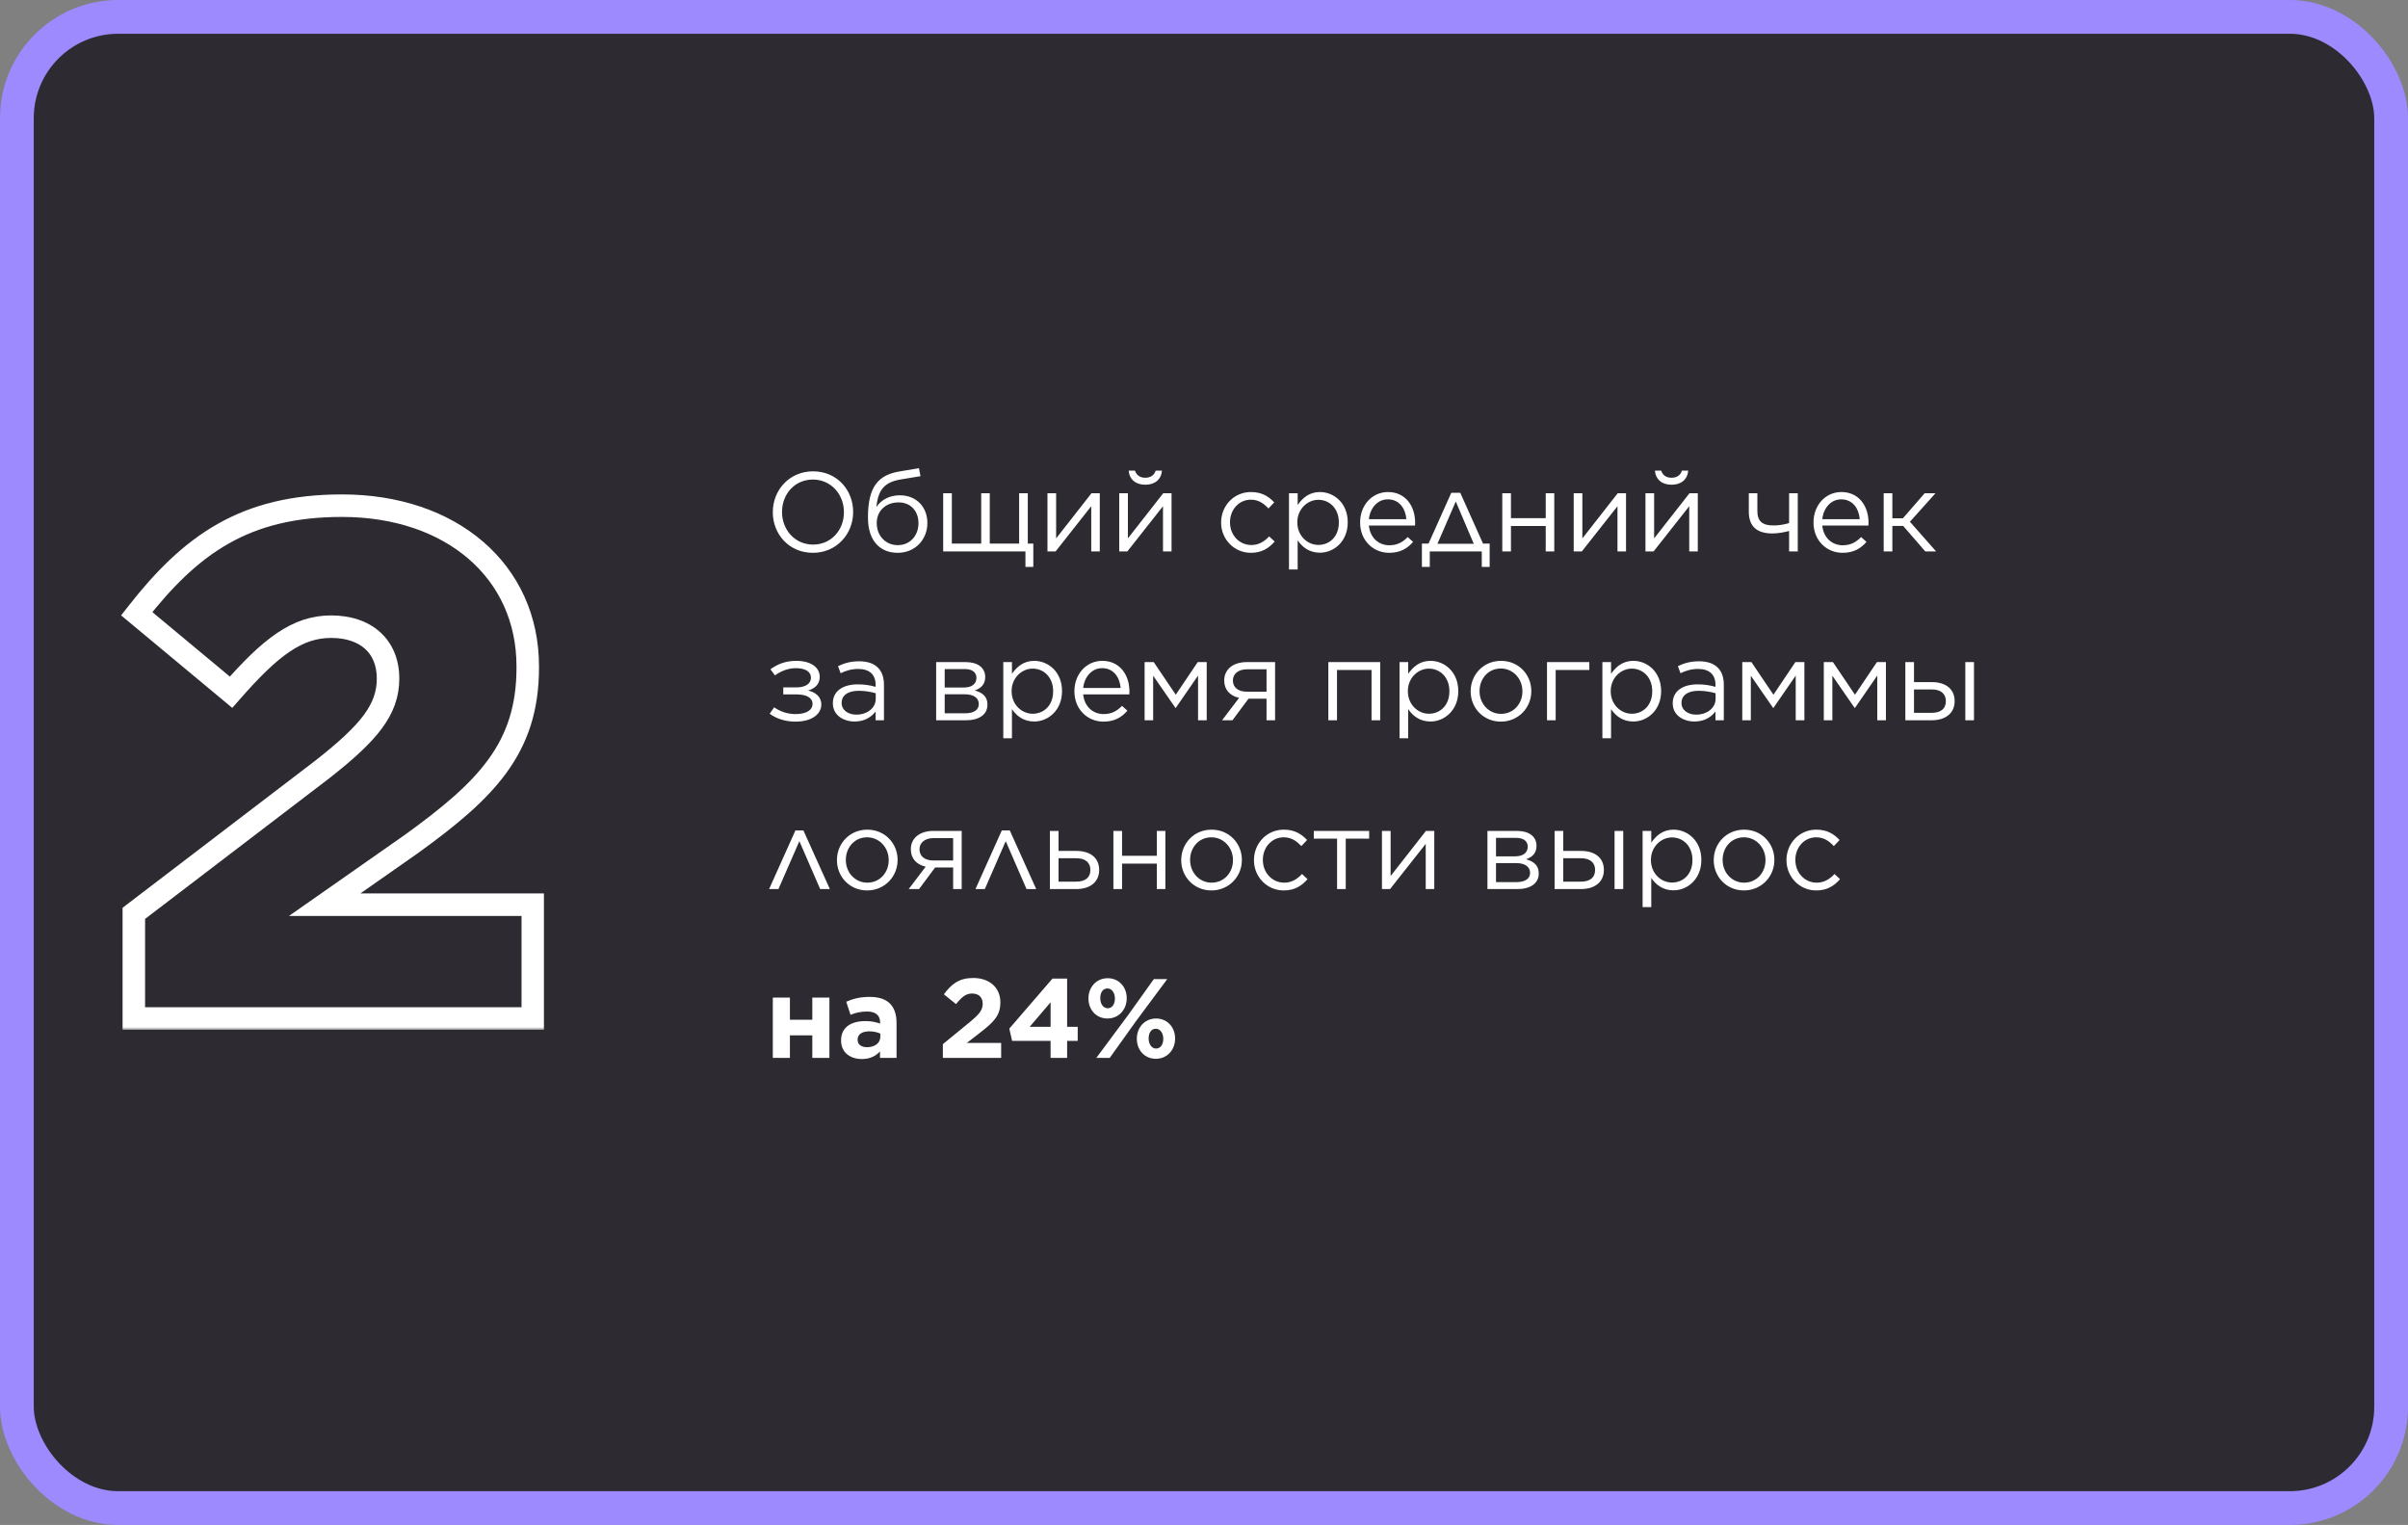 <svg width="428" height="271" viewBox="0 0 428 271" fill="none" xmlns="http://www.w3.org/2000/svg">
<rect x="0" y="0" width="428" height="271" fill="#808080" stroke="none"/>
<rect x="3" y="3" width="422" height="265" rx="18" fill="#2D2B31" stroke="#9E8AFF" stroke-width="6"/>
<path d="M144.48 98.24C140.22 98.24 137.36 94.9 137.36 91.04V91C137.36 87.14 140.26 83.76 144.52 83.76C148.78 83.76 151.64 87.1 151.64 90.96V91C151.64 94.86 148.74 98.24 144.48 98.24ZM144.52 96.78C147.72 96.78 150 94.22 150 91.04V91C150 87.82 147.68 85.22 144.48 85.22C141.28 85.22 139 87.78 139 90.96V91C139 94.18 141.32 96.78 144.52 96.78ZM159.552 98.24C157.952 98.24 156.772 97.7 155.912 96.84C154.852 95.78 154.272 94.16 154.272 91.98V91.96C154.272 86.54 156.052 84.42 159.892 83.78L163.332 83.2L163.612 84.62L160.112 85.2C157.232 85.68 156.092 86.98 155.772 90.1C156.632 88.82 158.092 88.02 159.932 88.02C162.952 88.02 164.832 90.16 164.832 92.94V92.96C164.832 95.84 162.712 98.24 159.552 98.24ZM159.572 96.88C161.752 96.88 163.252 95.18 163.252 93V92.98C163.252 90.8 161.852 89.28 159.712 89.28C157.432 89.28 155.832 90.8 155.832 92.94V92.96C155.832 95.3 157.492 96.88 159.572 96.88ZM167.642 98V87.66H169.182V96.6H174.402V87.66H175.922V96.6H181.142V87.66H182.682V96.6H183.662V100.74H182.262V98H167.642ZM186.177 98V87.66H187.717V95.68L193.997 87.66H195.477V98H193.957V89.96L187.617 98H186.177ZM198.931 98V87.66H200.471V95.68L206.751 87.66H208.231V98H206.711V89.96L200.371 98H198.931ZM203.571 86.14C201.891 86.14 200.751 85.24 200.611 83.64H201.731C201.971 84.38 202.551 84.9 203.571 84.9C204.591 84.9 205.171 84.38 205.411 83.64H206.531C206.391 85.24 205.251 86.14 203.571 86.14ZM222.341 98.24C219.301 98.24 217.041 95.78 217.041 92.88V92.84C217.041 89.9 219.301 87.44 222.341 87.44C224.301 87.44 225.501 88.24 226.481 89.28L225.461 90.36C224.641 89.5 223.741 88.8 222.321 88.8C220.221 88.8 218.621 90.56 218.621 92.8V92.84C218.621 95.08 220.261 96.86 222.421 96.86C223.761 96.86 224.761 96.2 225.581 95.32L226.561 96.24C225.521 97.42 224.281 98.24 222.341 98.24ZM229.107 101.2V87.66H230.647V89.74C231.507 88.52 232.687 87.44 234.607 87.44C237.087 87.44 239.547 89.4 239.547 92.8V92.84C239.547 96.2 237.107 98.22 234.607 98.22C232.687 98.22 231.447 97.2 230.647 96.02V101.2H229.107ZM234.327 96.84C236.327 96.84 237.967 95.36 237.967 92.86V92.82C237.967 90.36 236.307 88.82 234.327 88.82C232.407 88.82 230.587 90.46 230.587 92.8V92.84C230.587 95.24 232.407 96.84 234.327 96.84ZM246.908 98.24C244.088 98.24 241.748 96.06 241.748 92.86V92.82C241.748 89.84 243.828 87.44 246.708 87.44C249.768 87.44 251.528 89.88 251.528 92.9C251.528 93.12 251.528 93.22 251.508 93.4H243.308C243.528 95.64 245.108 96.9 246.948 96.9C248.388 96.9 249.348 96.32 250.208 95.44L251.168 96.3C250.128 97.48 248.888 98.24 246.908 98.24ZM243.308 92.26H249.968C249.808 90.4 248.748 88.74 246.668 88.74C244.848 88.74 243.528 90.26 243.308 92.26ZM259.551 87.58L263.591 96.6H264.771V100.74H263.371V98H254.131V100.74H252.731V96.6H253.911L257.951 87.58H259.551ZM258.751 89.12L255.491 96.64H261.951L258.751 89.12ZM267.017 98V87.66H268.557V92.08H274.737V87.66H276.257V98H274.737V93.48H268.557V98H267.017ZM279.712 98V87.66H281.252V95.68L287.532 87.66H289.012V98H287.492V89.96L281.152 98H279.712ZM292.466 98V87.66H294.006V95.68L300.286 87.66H301.766V98H300.246V89.96L293.906 98H292.466ZM297.106 86.14C295.426 86.14 294.286 85.24 294.146 83.64H295.266C295.506 84.38 296.086 84.9 297.106 84.9C298.126 84.9 298.706 84.38 298.946 83.64H300.066C299.926 85.24 298.786 86.14 297.106 86.14ZM317.996 98V94.36C317.176 94.58 316.056 94.8 315.036 94.8C312.396 94.8 310.836 93.66 310.836 90.94V87.66H312.356V90.82C312.356 92.66 313.276 93.38 315.216 93.38C316.196 93.38 317.096 93.22 317.996 92.96V87.66H319.536V98H317.996ZM327.494 98.24C324.674 98.24 322.334 96.06 322.334 92.86V92.82C322.334 89.84 324.414 87.44 327.294 87.44C330.354 87.44 332.114 89.88 332.114 92.9C332.114 93.12 332.114 93.22 332.094 93.4H323.894C324.114 95.64 325.694 96.9 327.534 96.9C328.974 96.9 329.934 96.32 330.794 95.44L331.754 96.3C330.714 97.48 329.474 98.24 327.494 98.24ZM323.894 92.26H330.554C330.394 90.4 329.334 88.74 327.254 88.74C325.434 88.74 324.114 90.26 323.894 92.26ZM336.35 87.66V92.1H338.23L342.09 87.66H344.01L339.47 92.72L344.13 98H342.21L338.27 93.46H336.35V98H334.81V87.66H336.35ZM136.8 126.84L137.6 125.7C138.62 126.42 139.94 126.9 141.4 126.9C143.3 126.9 144.42 126.2 144.42 125.1V125.08C144.42 123.98 143.32 123.4 141.54 123.4H139.22V122.16H141.52C143.2 122.16 144.14 121.48 144.14 120.44V120.42C144.14 119.4 143.18 118.74 141.48 118.74C140.2 118.74 138.96 119.16 137.74 120.02L136.94 118.94C138.22 118 139.68 117.44 141.52 117.44C144.16 117.44 145.7 118.62 145.7 120.3V120.32C145.7 121.7 144.7 122.4 143.62 122.72C144.9 122.98 145.98 123.8 145.98 125.18V125.2C145.98 126.86 144.36 128.24 141.4 128.24C139.54 128.24 137.98 127.7 136.8 126.84ZM151.894 128.22C149.974 128.22 148.034 127.14 148.034 125V124.96C148.034 122.8 149.834 121.62 152.454 121.62C153.794 121.62 154.694 121.8 155.634 122.06V121.7C155.634 119.84 154.494 118.88 152.554 118.88C151.334 118.88 150.374 119.18 149.414 119.64L148.954 118.38C150.094 117.84 151.194 117.52 152.714 117.52C154.174 117.52 155.294 117.9 156.054 118.66C156.754 119.36 157.114 120.38 157.114 121.68V128H155.634V126.44C154.914 127.38 153.734 128.22 151.894 128.22ZM152.194 127C154.114 127 155.654 125.84 155.654 124.2V123.2C154.874 122.98 153.894 122.76 152.614 122.76C150.674 122.76 149.594 123.6 149.594 124.9V124.94C149.594 126.24 150.814 127 152.194 127ZM166.392 128V117.66H171.612C173.772 117.66 175.112 118.64 175.112 120.32V120.34C175.112 121.6 174.372 122.32 173.252 122.7C174.612 123.08 175.512 123.78 175.512 125.2V125.22C175.512 127 174.012 128.02 171.612 128H166.392ZM167.912 122.18H171.292C172.792 122.18 173.552 121.5 173.552 120.46V120.44C173.552 119.5 172.812 118.88 171.432 118.9H167.912V122.18ZM167.912 123.38V126.76H171.572C173.112 126.76 173.972 126.12 173.972 125.14V125.12C173.972 124.06 173.092 123.36 171.412 123.38H167.912ZM178.325 131.2V117.66H179.865V119.74C180.725 118.52 181.905 117.44 183.825 117.44C186.305 117.44 188.765 119.4 188.765 122.8V122.84C188.765 126.2 186.325 128.22 183.825 128.22C181.905 128.22 180.665 127.2 179.865 126.02V131.2H178.325ZM183.545 126.84C185.545 126.84 187.185 125.36 187.185 122.86V122.82C187.185 120.36 185.525 118.82 183.545 118.82C181.625 118.82 179.805 120.46 179.805 122.8V122.84C179.805 125.24 181.625 126.84 183.545 126.84ZM196.127 128.24C193.307 128.24 190.967 126.06 190.967 122.86V122.82C190.967 119.84 193.047 117.44 195.927 117.44C198.987 117.44 200.747 119.88 200.747 122.9C200.747 123.12 200.747 123.22 200.727 123.4H192.527C192.747 125.64 194.327 126.9 196.167 126.9C197.607 126.9 198.567 126.32 199.427 125.44L200.387 126.3C199.347 127.48 198.107 128.24 196.127 128.24ZM192.527 122.26H199.187C199.027 120.4 197.967 118.74 195.887 118.74C194.067 118.74 192.747 120.26 192.527 122.26ZM203.443 128V117.66H205.063L208.983 123.46L212.883 117.66H214.483V128H212.943V120.06L208.983 125.8H208.923L204.963 120.08V128H203.443ZM219.055 128H217.215L220.235 124.02C218.575 123.64 217.595 122.54 217.595 120.94V120.92C217.595 118.94 219.175 117.66 221.635 117.66H226.635V128H225.115V124.16H221.915L219.055 128ZM225.115 118.94H221.655C220.115 118.94 219.135 119.74 219.135 120.92V120.94C219.135 122.14 220.055 122.94 221.655 122.92H225.115V118.94ZM236.099 128V117.66H245.319V128H243.779V119.06H237.639V128H236.099ZM248.755 131.2V117.66H250.295V119.74C251.155 118.52 252.335 117.44 254.255 117.44C256.735 117.44 259.195 119.4 259.195 122.8V122.84C259.195 126.2 256.755 128.22 254.255 128.22C252.335 128.22 251.095 127.2 250.295 126.02V131.2H248.755ZM253.975 126.84C255.975 126.84 257.615 125.36 257.615 122.86V122.82C257.615 120.36 255.955 118.82 253.975 118.82C252.055 118.82 250.235 120.46 250.235 122.8V122.84C250.235 125.24 252.055 126.84 253.975 126.84ZM266.756 128.24C263.656 128.24 261.396 125.8 261.396 122.88V122.84C261.396 119.9 263.656 117.44 266.796 117.44C269.916 117.44 272.176 119.88 272.176 122.8V122.84C272.176 125.78 269.876 128.24 266.756 128.24ZM266.796 126.86C269.036 126.86 270.596 125.04 270.596 122.88V122.84C270.596 120.62 268.936 118.8 266.756 118.8C264.516 118.8 262.976 120.62 262.976 122.8V122.84C262.976 125.06 264.616 126.86 266.796 126.86ZM274.966 128V117.66H282.486V119.06H276.506V128H274.966ZM284.81 131.2V117.66H286.35V119.74C287.21 118.52 288.39 117.44 290.31 117.44C292.79 117.44 295.25 119.4 295.25 122.8V122.84C295.25 126.2 292.81 128.22 290.31 128.22C288.39 128.22 287.15 127.2 286.35 126.02V131.2H284.81ZM290.03 126.84C292.03 126.84 293.67 125.36 293.67 122.86V122.82C293.67 120.36 292.01 118.82 290.03 118.82C288.11 118.82 286.29 120.46 286.29 122.8V122.84C286.29 125.24 288.11 126.84 290.03 126.84ZM301.171 128.22C299.251 128.22 297.311 127.14 297.311 125V124.96C297.311 122.8 299.111 121.62 301.731 121.62C303.071 121.62 303.971 121.8 304.911 122.06V121.7C304.911 119.84 303.771 118.88 301.831 118.88C300.611 118.88 299.651 119.18 298.691 119.64L298.231 118.38C299.371 117.84 300.471 117.52 301.991 117.52C303.451 117.52 304.571 117.9 305.331 118.66C306.031 119.36 306.391 120.38 306.391 121.68V128H304.911V126.44C304.191 127.38 303.011 128.22 301.171 128.22ZM301.471 127C303.391 127 304.931 125.84 304.931 124.2V123.2C304.151 122.98 303.171 122.76 301.891 122.76C299.951 122.76 298.871 123.6 298.871 124.9V124.94C298.871 126.24 300.091 127 301.471 127ZM309.673 128V117.66H311.293L315.213 123.46L319.113 117.66H320.713V128H319.173V120.06L315.213 125.8H315.153L311.193 120.08V128H309.673ZM324.165 128V117.66H325.785L329.705 123.46L333.605 117.66H335.205V128H333.665V120.06L329.705 125.8H329.645L325.685 120.08V128H324.165ZM340.198 117.66V121.22H343.358C345.898 121.22 347.418 122.5 347.418 124.58V124.62C347.418 126.64 345.938 128 343.298 128H338.658V117.66H340.198ZM340.198 122.52V126.68H343.278C345.038 126.68 345.858 125.9 345.858 124.6V124.58C345.858 123.36 345.038 122.5 343.298 122.52H340.198ZM349.318 128V117.66H350.858V128H349.318ZM142.8 147.58L147.5 158H145.78L142.08 149.48L138.36 158H136.7L141.38 147.58H142.8ZM154.12 158.24C151.02 158.24 148.76 155.8 148.76 152.88V152.84C148.76 149.9 151.02 147.44 154.16 147.44C157.28 147.44 159.54 149.88 159.54 152.8V152.84C159.54 155.78 157.24 158.24 154.12 158.24ZM154.16 156.86C156.4 156.86 157.96 155.04 157.96 152.88V152.84C157.96 150.62 156.3 148.8 154.12 148.8C151.88 148.8 150.34 150.62 150.34 152.8V152.84C150.34 155.06 151.98 156.86 154.16 156.86ZM163.352 158H161.512L164.532 154.02C162.872 153.64 161.892 152.54 161.892 150.94V150.92C161.892 148.94 163.472 147.66 165.932 147.66H170.932V158H169.412V154.16H166.212L163.352 158ZM169.412 148.94H165.952C164.412 148.94 163.432 149.74 163.432 150.92V150.94C163.432 152.14 164.352 152.94 165.952 152.92H169.412V148.94ZM179.48 147.58L184.18 158H182.46L178.76 149.48L175.04 158H173.38L178.06 147.58H179.48ZM186.607 158V147.66H188.147V151.22H191.307C193.847 151.22 195.367 152.5 195.367 154.58V154.62C195.367 156.64 193.887 158 191.247 158H186.607ZM188.147 156.68H191.227C192.987 156.68 193.807 155.9 193.807 154.6V154.58C193.807 153.36 192.987 152.5 191.247 152.52H188.147V156.68ZM197.896 158V147.66H199.436V152.08H205.616V147.66H207.136V158H205.616V153.48H199.436V158H197.896ZM215.311 158.24C212.211 158.24 209.951 155.8 209.951 152.88V152.84C209.951 149.9 212.211 147.44 215.351 147.44C218.471 147.44 220.731 149.88 220.731 152.8V152.84C220.731 155.78 218.431 158.24 215.311 158.24ZM215.351 156.86C217.591 156.86 219.151 155.04 219.151 152.88V152.84C219.151 150.62 217.491 148.8 215.311 148.8C213.071 148.8 211.531 150.62 211.531 152.8V152.84C211.531 155.06 213.171 156.86 215.351 156.86ZM228.181 158.24C225.141 158.24 222.881 155.78 222.881 152.88V152.84C222.881 149.9 225.141 147.44 228.181 147.44C230.141 147.44 231.341 148.24 232.321 149.28L231.301 150.36C230.481 149.5 229.581 148.8 228.161 148.8C226.061 148.8 224.461 150.56 224.461 152.8V152.84C224.461 155.08 226.101 156.86 228.261 156.86C229.601 156.86 230.601 156.2 231.421 155.32L232.401 156.24C231.361 157.42 230.121 158.24 228.181 158.24ZM237.654 158V149.04H233.514V147.66H243.354V149.04H239.194V158H237.654ZM245.63 158V147.66H247.17V155.68L253.45 147.66H254.93V158H253.41V149.96L247.07 158H245.63ZM264.38 158V147.66H269.6C271.76 147.66 273.1 148.64 273.1 150.32V150.34C273.1 151.6 272.36 152.32 271.24 152.7C272.6 153.08 273.5 153.78 273.5 155.2V155.22C273.5 157 272 158.02 269.6 158H264.38ZM265.9 152.18H269.28C270.78 152.18 271.54 151.5 271.54 150.46V150.44C271.54 149.5 270.8 148.88 269.42 148.9H265.9V152.18ZM265.9 153.38V156.76H269.56C271.1 156.76 271.96 156.12 271.96 155.14V155.12C271.96 154.06 271.08 153.36 269.4 153.38H265.9ZM277.854 147.66V151.22H281.014C283.554 151.22 285.074 152.5 285.074 154.58V154.62C285.074 156.64 283.594 158 280.954 158H276.314V147.66H277.854ZM277.854 152.52V156.68H280.934C282.694 156.68 283.514 155.9 283.514 154.6V154.58C283.514 153.36 282.694 152.5 280.954 152.52H277.854ZM286.974 158V147.66H288.514V158H286.974ZM291.958 161.2V147.66H293.498V149.74C294.358 148.52 295.538 147.44 297.458 147.44C299.938 147.44 302.398 149.4 302.398 152.8V152.84C302.398 156.2 299.958 158.22 297.458 158.22C295.538 158.22 294.298 157.2 293.498 156.02V161.2H291.958ZM297.178 156.84C299.178 156.84 300.818 155.36 300.818 152.86V152.82C300.818 150.36 299.158 148.82 297.178 148.82C295.258 148.82 293.438 150.46 293.438 152.8V152.84C293.438 155.24 295.258 156.84 297.178 156.84ZM309.96 158.24C306.86 158.24 304.6 155.8 304.6 152.88V152.84C304.6 149.9 306.86 147.44 310 147.44C313.12 147.44 315.38 149.88 315.38 152.8V152.84C315.38 155.78 313.08 158.24 309.96 158.24ZM310 156.86C312.24 156.86 313.8 155.04 313.8 152.88V152.84C313.8 150.62 312.14 148.8 309.96 148.8C307.72 148.8 306.18 150.62 306.18 152.8V152.84C306.18 155.06 307.82 156.86 310 156.86ZM322.829 158.24C319.789 158.24 317.529 155.78 317.529 152.88V152.84C317.529 149.9 319.789 147.44 322.829 147.44C324.789 147.44 325.989 148.24 326.969 149.28L325.949 150.36C325.129 149.5 324.229 148.8 322.809 148.8C320.709 148.8 319.109 150.56 319.109 152.8V152.84C319.109 155.08 320.749 156.86 322.909 156.86C324.249 156.86 325.249 156.2 326.069 155.32L327.049 156.24C326.009 157.42 324.769 158.24 322.829 158.24ZM137.36 188V177.28H140.4V181.22H144.38V177.28H147.42V188H144.38V184H140.4V188H137.36ZM153.173 188.2C151.153 188.2 149.493 187.06 149.493 184.92V184.88C149.493 182.56 151.273 181.46 153.813 181.46C154.913 181.46 155.653 181.64 156.433 181.9V181.72C156.433 180.44 155.653 179.76 154.133 179.76C152.953 179.76 152.153 179.96 151.173 180.34L150.413 178.02C151.593 177.52 152.753 177.16 154.573 177.16C156.253 177.16 157.413 177.58 158.193 178.36C158.993 179.16 159.353 180.34 159.353 181.78V188H156.413V186.84C155.673 187.66 154.673 188.2 153.173 188.2ZM154.093 186.1C155.533 186.1 156.473 185.34 156.473 184.22V183.68C155.933 183.44 155.273 183.28 154.533 183.28C153.233 183.28 152.433 183.8 152.433 184.76V184.8C152.433 185.62 153.113 186.1 154.093 186.1ZM167.585 188V185.56L172.245 181.74C174.005 180.3 174.665 179.54 174.665 178.38C174.665 177.18 173.905 176.56 172.785 176.56C171.685 176.56 170.965 177.16 169.925 178.44L167.765 176.7C169.145 174.84 170.485 173.8 172.985 173.8C175.865 173.8 177.805 175.5 177.805 178.12V178.16C177.805 180.52 176.605 181.64 174.125 183.58L171.845 185.34H177.945V188H167.585ZM186.733 188V184.98H179.893L179.393 182.8L187.073 173.9H189.673V182.48H191.553V184.98H189.673V188H186.733ZM183.013 182.48H186.733V178.12L183.013 182.48ZM196.843 181C194.823 181 193.463 179.42 193.463 177.46V177.42C193.463 175.44 194.863 173.84 196.883 173.84C198.903 173.84 200.263 175.42 200.263 177.38V177.42C200.263 179.4 198.863 181 196.843 181ZM196.843 175.66C195.983 175.66 195.563 176.44 195.563 177.38V177.42C195.563 178.36 196.083 179.18 196.883 179.18C197.743 179.18 198.163 178.36 198.163 177.46V177.42C198.163 176.48 197.643 175.66 196.843 175.66ZM200.463 180.46L205.083 174H207.463L201.863 181.54L197.243 188H194.863L200.463 180.46ZM205.443 188.16C203.423 188.16 202.063 186.58 202.063 184.62V184.58C202.063 182.6 203.463 181 205.483 181C207.503 181 208.863 182.58 208.863 184.54V184.58C208.863 186.56 207.463 188.16 205.443 188.16ZM205.483 186.34C206.343 186.34 206.763 185.52 206.763 184.62V184.58C206.763 183.64 206.243 182.82 205.443 182.82C204.583 182.82 204.163 183.6 204.163 184.54V184.58C204.163 185.52 204.683 186.34 205.483 186.34Z" fill="white"/>
<mask id="path-3-outside-1_1051_4387" maskUnits="userSpaceOnUse" x="21" y="87" width="76" height="96" fill="black">
<rect fill="white" x="21" y="87" width="76" height="96"/>
<path d="M23.787 181V162.312L57.322 136.712C65.642 130.184 68.971 126.088 68.971 120.584C68.971 114.824 65.002 111.368 58.858 111.368C52.843 111.368 48.106 114.952 41.066 123.016L24.299 109.064C33.898 96.776 43.498 89.864 60.779 89.864C80.234 89.864 93.802 101.512 93.802 118.408V118.664C93.802 133 86.379 140.424 73.067 150.024L57.706 160.776H94.698V181H23.787Z"/>
</mask>
<path d="M23.787 181H21.787V183H23.787V181ZM23.787 162.312L22.573 160.722L21.787 161.323V162.312H23.787ZM57.322 136.712L58.536 138.302L58.547 138.294L58.557 138.285L57.322 136.712ZM41.066 123.016L39.787 124.553L41.289 125.803L42.573 124.331L41.066 123.016ZM24.299 109.064L22.723 107.833L21.529 109.361L23.019 110.601L24.299 109.064ZM73.067 150.024L74.213 151.662L74.225 151.654L74.236 151.646L73.067 150.024ZM57.706 160.776L56.56 159.138L51.362 162.776H57.706V160.776ZM94.698 160.776H96.698V158.776H94.698V160.776ZM94.698 181V183H96.698V181H94.698ZM25.787 181V162.312H21.787V181H25.787ZM25 163.902L58.536 138.302L56.109 135.122L22.573 160.722L25 163.902ZM58.557 138.285C66.85 131.778 70.971 127.143 70.971 120.584H66.971C66.971 125.033 64.435 128.59 56.088 135.139L58.557 138.285ZM70.971 120.584C70.971 117.22 69.796 114.345 67.556 112.329C65.343 110.337 62.294 109.368 58.858 109.368V113.368C61.567 113.368 63.574 114.127 64.881 115.303C66.161 116.455 66.971 118.188 66.971 120.584H70.971ZM58.858 109.368C51.866 109.368 46.598 113.639 39.56 121.701L42.573 124.331C49.615 116.265 53.819 113.368 58.858 113.368V109.368ZM42.346 121.479L25.578 107.527L23.019 110.601L39.787 124.553L42.346 121.479ZM25.875 110.295C30.596 104.252 35.206 99.678 40.645 96.596C46.056 93.53 52.424 91.864 60.779 91.864V87.864C51.853 87.864 44.781 89.654 38.672 93.116C32.591 96.562 27.601 101.588 22.723 107.833L25.875 110.295ZM60.779 91.864C70.115 91.864 77.881 94.657 83.28 99.314C88.657 103.953 91.802 110.533 91.802 118.408H95.802C95.802 109.387 92.164 101.695 85.893 96.286C79.644 90.895 70.898 87.864 60.779 87.864V91.864ZM91.802 118.408V118.664H95.802V118.408H91.802ZM91.802 118.664C91.802 125.433 90.067 130.457 86.808 134.945C83.49 139.515 78.536 143.614 71.897 148.402L74.236 151.646C80.909 146.834 86.323 142.421 90.045 137.295C93.826 132.087 95.802 126.231 95.802 118.664H91.802ZM71.92 148.386L56.56 159.138L58.853 162.414L74.213 151.662L71.92 148.386ZM57.706 162.776H94.698V158.776H57.706V162.776ZM92.698 160.776V181H96.698V160.776H92.698ZM94.698 179H23.787V183H94.698V179Z" fill="white" mask="url(#path-3-outside-1_1051_4387)"/>
</svg>
